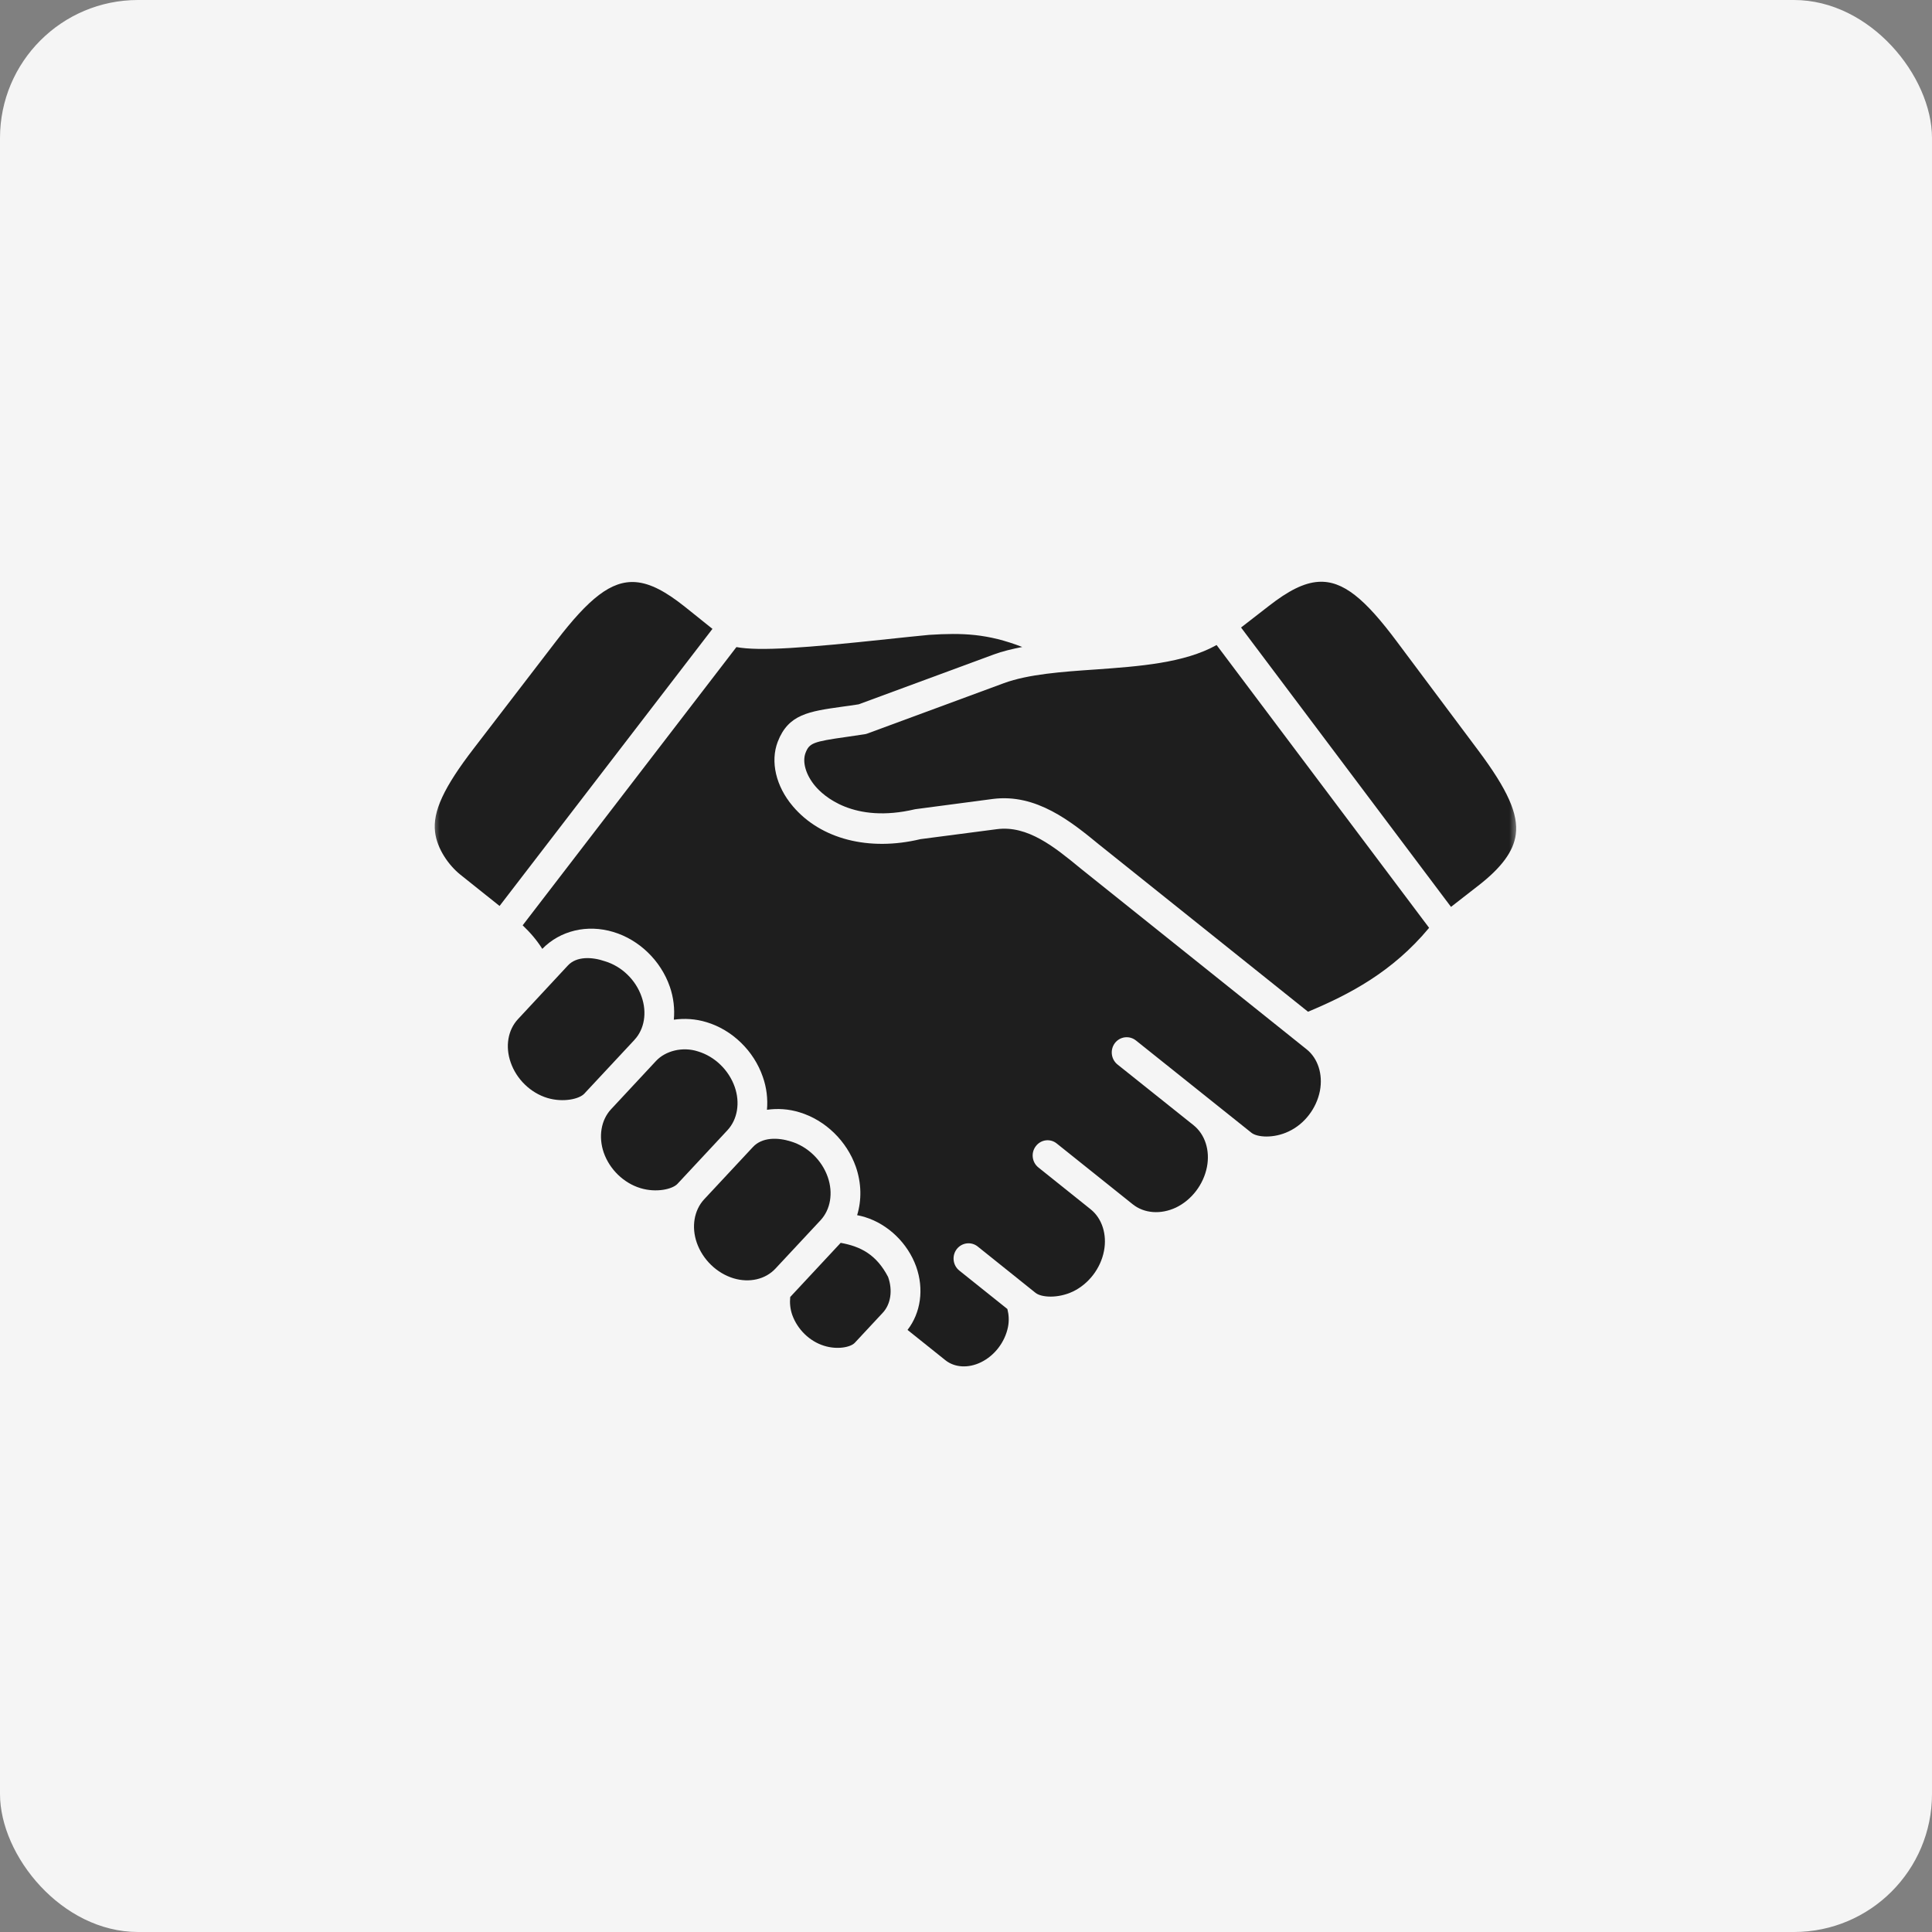 <?xml version="1.0" encoding="UTF-8"?> <svg xmlns="http://www.w3.org/2000/svg" width="112" height="112" viewBox="0 0 112 112" fill="none"><rect x="0" y="0" width="112" height="112" fill="#808080" stroke="none"/><rect width="112" height="112" rx="8" fill="#F5F5F5"></rect><mask id="mask0_82_196" style="mask-type:alpha" maskUnits="userSpaceOnUse" x="25" y="25" width="63" height="63"><rect x="25" y="25" width="63" height="63" fill="#D9D9D9"></rect></mask><g mask="url(#mask0_82_196)"><path d="M45.81 75.188C45.776 75.526 45.805 75.878 45.928 76.228C46.229 77.07 46.934 77.757 47.77 78.015C48.546 78.261 49.318 78.097 49.553 77.843L51.172 76.105C51.641 75.604 51.759 74.803 51.484 74.026C50.806 72.728 49.898 72.259 48.735 72.049L45.81 75.188Z" fill="#1E1E1E"></path><path d="M43.644 66.498L40.813 69.534C40.238 70.16 40.073 71.121 40.394 72.043C40.735 73.016 41.548 73.808 42.522 74.104C43.443 74.38 44.368 74.166 44.947 73.549L47.568 70.739C48.147 70.115 48.308 69.158 47.987 68.236C47.646 67.258 46.828 66.469 45.859 66.175C45.086 65.928 44.179 65.919 43.644 66.498Z" fill="#1E1E1E"></path><path d="M38.032 61.503L35.419 64.309C34.843 64.93 34.682 65.895 35 66.819C35.34 67.79 36.154 68.582 37.127 68.877C38.047 69.158 38.981 68.939 39.272 68.631L42.174 65.517C42.753 64.891 42.914 63.93 42.593 63.01C42.25 62.033 41.437 61.244 40.463 60.952C39.568 60.66 38.577 60.919 38.032 61.503Z" fill="#1E1E1E"></path><path d="M32.919 55.972L30.022 59.087C29.443 59.711 29.282 60.668 29.603 61.584C29.941 62.566 30.759 63.355 31.733 63.651C32.652 63.925 33.585 63.712 33.873 63.4L36.777 60.286V60.283C37.356 59.667 37.517 58.708 37.196 57.788C36.86 56.807 36.042 56.018 35.069 55.725C34.325 55.469 33.425 55.425 32.919 55.972Z" fill="#1E1E1E"></path><path d="M70.528 37.393C68.654 38.44 66.05 38.628 63.514 38.81C61.595 38.941 59.616 39.08 58.193 39.605L50.285 42.523C50.231 42.545 50.177 42.557 50.12 42.565C49.738 42.625 49.385 42.677 49.067 42.721C47.142 42.992 46.919 43.075 46.698 43.645C46.496 44.172 46.717 44.932 47.265 45.577C47.711 46.107 49.459 47.763 53.054 46.911L57.557 46.316C60.08 45.992 62.102 47.636 63.716 48.962L75.828 58.652L75.838 58.647C78.232 57.645 80.726 56.342 82.847 53.787L70.528 37.393Z" fill="#1E1E1E"></path><path d="M53.862 36.804C53.144 36.87 52.322 36.961 51.458 37.051C46.685 37.56 44.038 37.761 42.691 37.512L30.299 53.642C30.755 54.074 31.133 54.522 31.437 55.007C32.473 53.947 34.038 53.568 35.562 54.029C37.058 54.48 38.307 55.692 38.829 57.197C39.051 57.833 39.12 58.486 39.063 59.112C39.675 59.026 40.321 59.062 40.957 59.256C42.449 59.704 43.702 60.919 44.22 62.424C44.445 63.057 44.516 63.709 44.462 64.335C45.074 64.249 45.72 64.285 46.356 64.483C47.844 64.934 49.093 66.147 49.615 67.643C49.943 68.592 49.956 69.569 49.689 70.445C49.841 70.474 49.997 70.511 50.153 70.56C51.488 70.974 52.623 72.071 53.111 73.424C53.577 74.734 53.375 76.109 52.61 77.097L54.809 78.856C55.347 79.282 56.131 79.329 56.863 78.974C57.657 78.589 58.256 77.807 58.433 76.932C58.507 76.567 58.483 76.213 58.399 75.885L55.61 73.654C55.236 73.353 55.169 72.799 55.462 72.414C55.758 72.032 56.301 71.961 56.678 72.261L60.031 74.948C60.363 75.215 61.317 75.286 62.192 74.874C63.112 74.435 63.807 73.529 63.999 72.519C64.184 71.563 63.888 70.637 63.23 70.107L60.198 67.68C59.82 67.38 59.754 66.823 60.049 66.443C60.342 66.057 60.888 65.986 61.262 66.291L65.67 69.817C66.333 70.344 67.285 70.416 68.165 70.006C69.077 69.57 69.772 68.666 69.969 67.644C70.153 66.689 69.858 65.766 69.193 65.231L64.783 61.71C64.405 61.406 64.339 60.852 64.634 60.464C64.93 60.083 65.473 60.017 65.852 60.317C65.852 60.317 72.548 65.671 72.552 65.671C72.885 65.933 73.835 66.007 74.705 65.591C75.627 65.16 76.317 64.257 76.517 63.238C76.699 62.281 76.403 61.352 75.741 60.826L62.635 50.338C61.132 49.105 59.578 47.828 57.774 48.07L53.361 48.646C50.386 49.361 47.58 48.654 45.958 46.735C44.979 45.58 44.646 44.15 45.086 43.001C45.702 41.406 46.882 41.241 48.83 40.967C49.121 40.93 49.434 40.884 49.779 40.83L57.606 37.942C58.115 37.753 58.678 37.622 59.261 37.506C57.249 36.727 55.79 36.681 53.862 36.804Z" fill="#1E1E1E"></path><path d="M36.852 33.747C35.426 33.639 34.125 34.713 32.251 37.153L27.459 43.395C25.726 45.647 25.077 47.047 25.221 48.233C25.336 49.208 26.014 50.165 26.687 50.705L28.96 52.52L41.302 36.456L39.705 35.177C38.606 34.301 37.707 33.813 36.852 33.747Z" fill="#1E1E1E"></path><path d="M76.429 33.73C75.574 33.784 74.667 34.262 73.56 35.125L71.945 36.378L84.116 52.573L85.689 51.349C87.05 50.294 87.744 49.35 87.871 48.375C88.028 47.192 87.4 45.781 85.694 43.5L80.981 37.198C79.144 34.733 77.859 33.639 76.429 33.73Z" fill="#1E1E1E"></path></g></svg> 